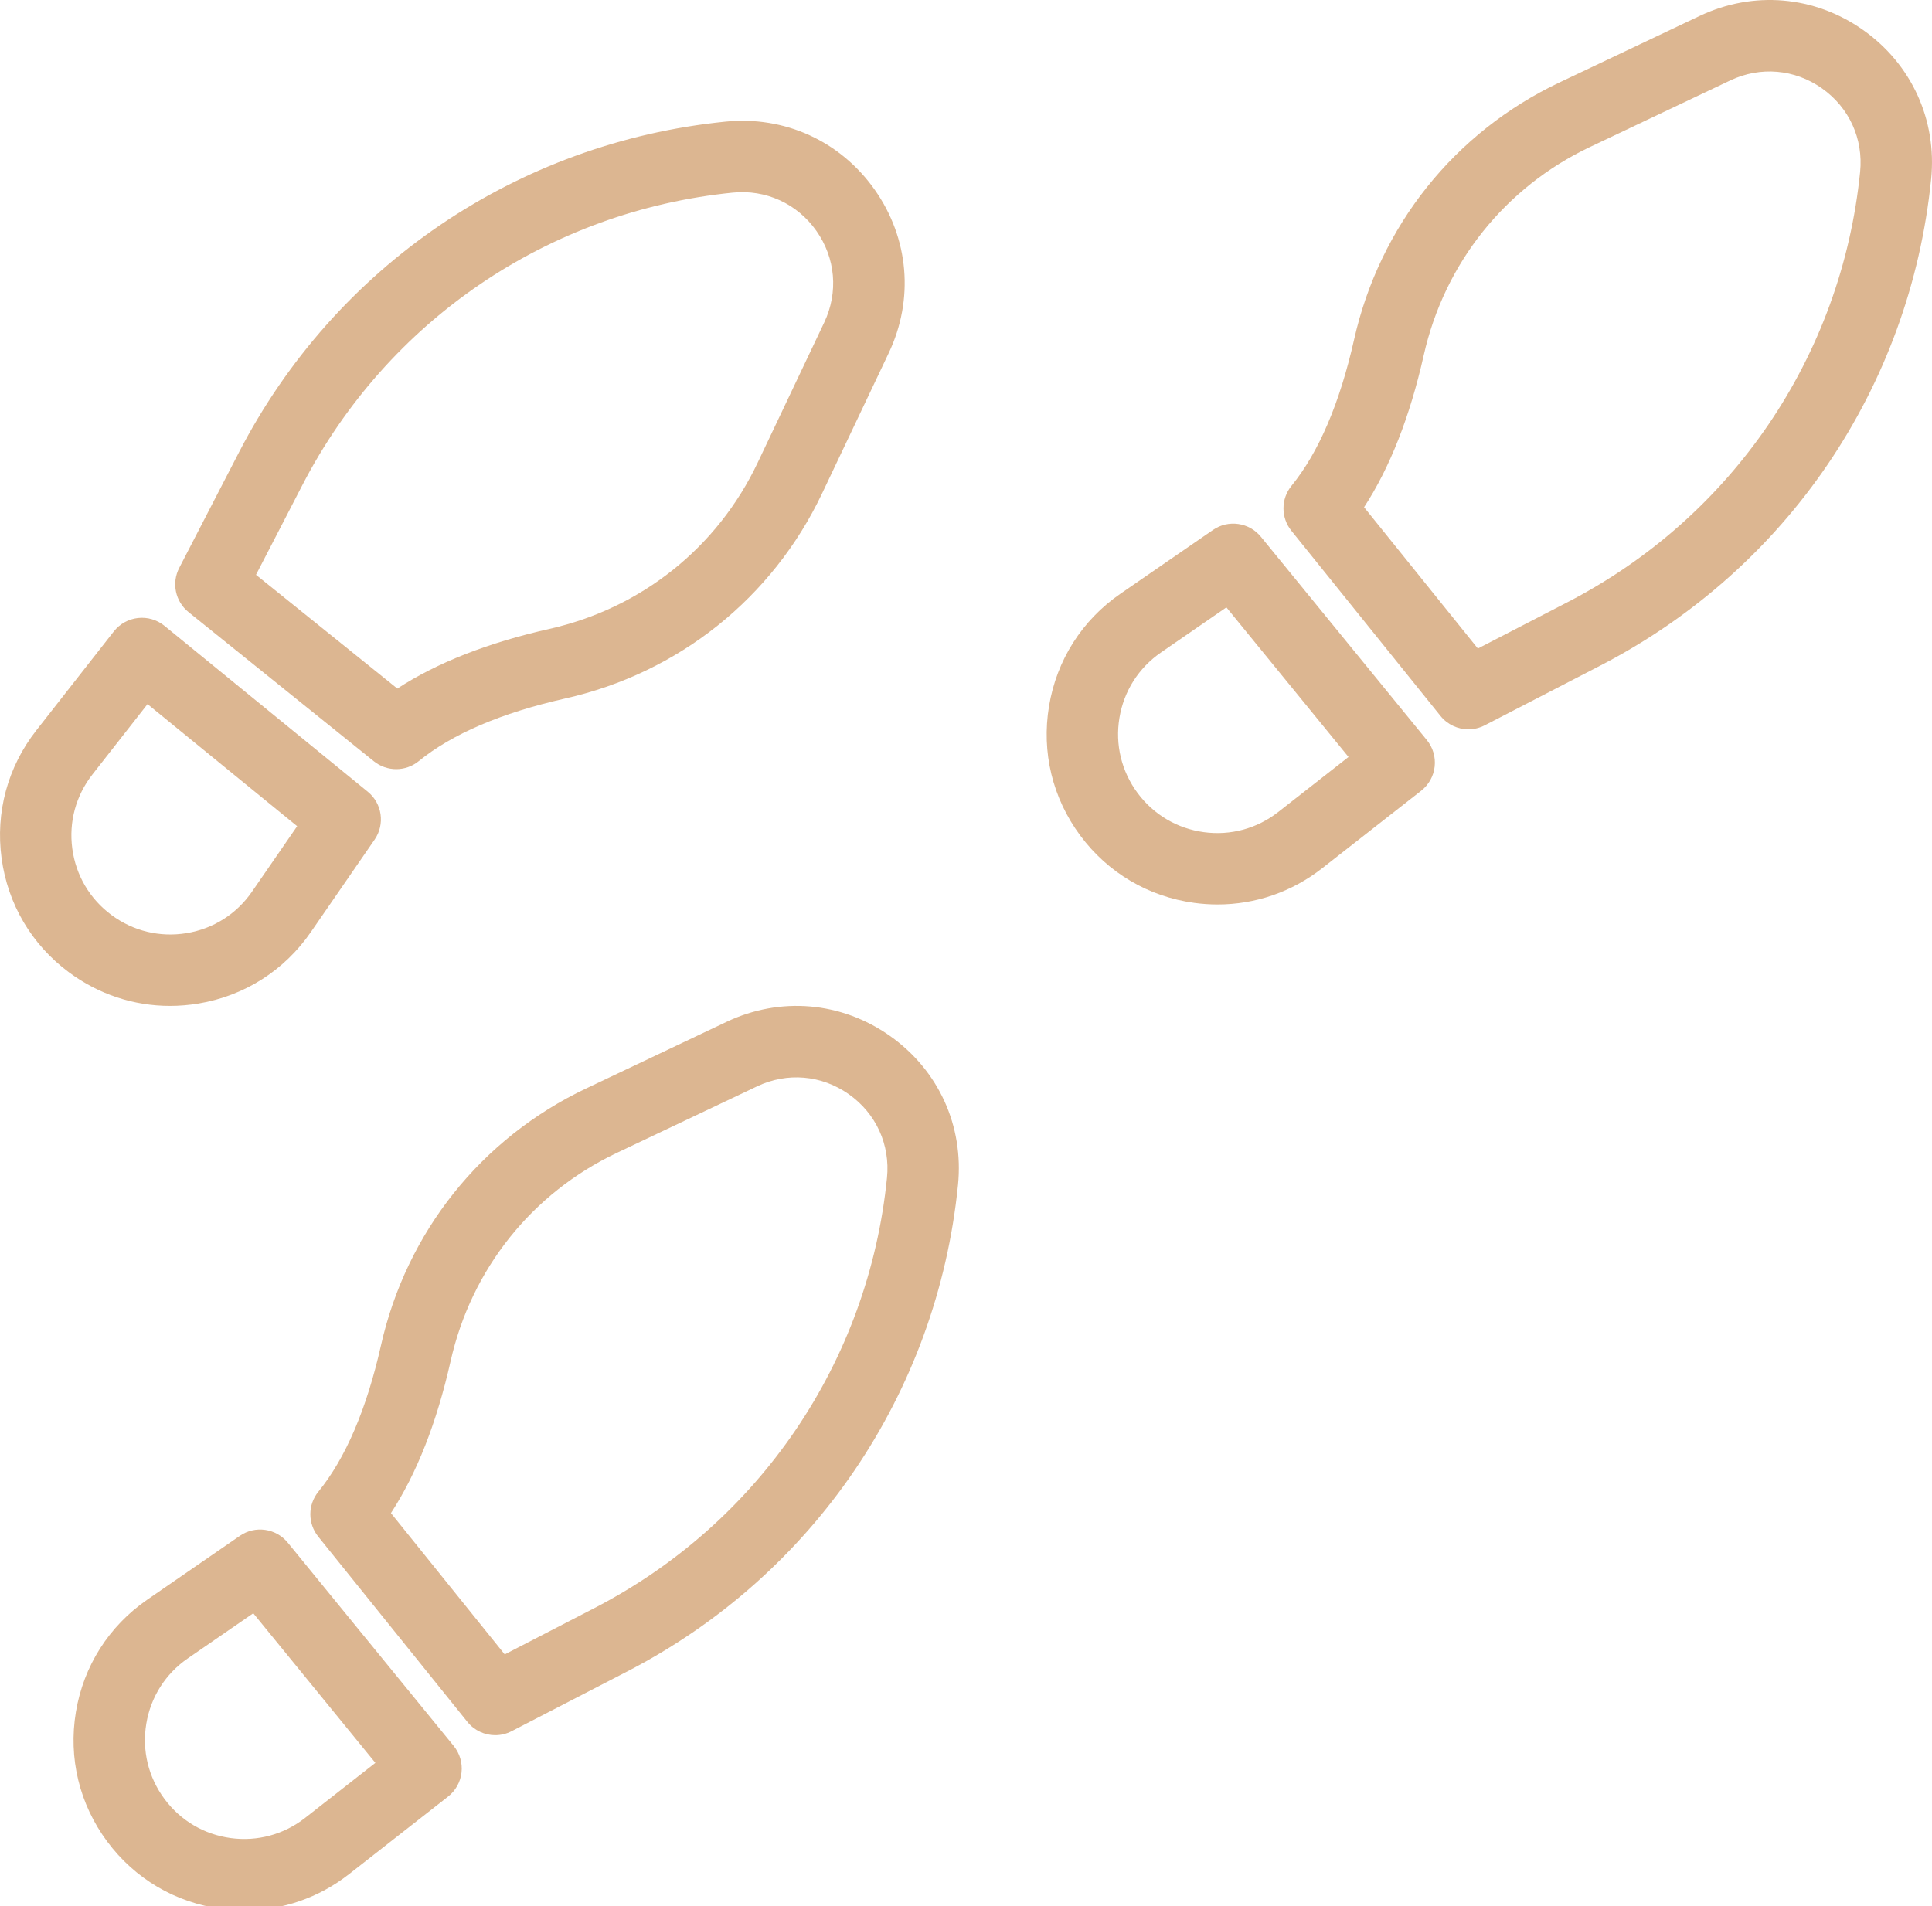 <?xml version="1.0" encoding="utf-8"?>
<!-- Generator: Adobe Illustrator 16.0.3, SVG Export Plug-In . SVG Version: 6.00 Build 0)  -->
<!DOCTYPE svg PUBLIC "-//W3C//DTD SVG 1.1//EN" "http://www.w3.org/Graphics/SVG/1.1/DTD/svg11.dtd">
<svg version="1.1" id="Capa_1" xmlns="http://www.w3.org/2000/svg" xmlns:xlink="http://www.w3.org/1999/xlink" x="0px" y="0px"
	 width="340.327px" height="335.895px" viewBox="421.468 48.672 340.327 335.895"
	 enable-background="new 421.468 48.672 340.327 335.895" xml:space="preserve">
<g>
	<path fill="#DCB691" d="M578.227,231.189c-8.562-6.034-19.321-6.955-28.782-2.467l-24.711,11.727
		c-18.476,8.766-31.654,25.274-36.159,45.29c-2.522,11.211-6.233,19.881-11.027,25.769c-1.874,2.301-1.883,5.601-0.021,7.912
		l26.274,32.642c1.228,1.524,3.046,2.346,4.9,2.346c0.979,0,1.966-0.229,2.883-0.702l20.368-10.524
		c32.789-16.943,54.573-48.984,58.271-85.709C591.272,247.048,586.787,237.224,578.227,231.189z M577.713,256.209
		c-3.27,32.479-22.535,60.813-51.533,75.799l-15.805,8.166l-20.042-24.898c4.546-6.972,8.074-15.951,10.511-26.777
		c3.649-16.22,14.322-29.594,29.28-36.691l24.712-11.727c5.306-2.519,11.345-2.002,16.146,1.384
		C575.785,244.852,578.302,250.364,577.713,256.209z"/>
	<path fill="#DCB691" d="M472.157,320.483c-2.072-2.538-5.744-3.061-8.44-1.201l-16.306,11.244
		c-6.764,4.664-11.229,11.695-12.575,19.8c-1.346,8.104,0.608,16.201,5.503,22.801c4.866,6.562,12.004,10.776,20.1,11.868
		c1.368,0.185,2.733,0.276,4.09,0.276c6.666,0,13.095-2.209,18.438-6.394l17.428-13.65c1.33-1.042,2.186-2.574,2.372-4.253
		c0.187-1.678-0.309-3.362-1.378-4.672L472.157,320.483z M475.214,368.98c-3.739,2.928-8.394,4.19-13.094,3.556
		c-4.704-0.635-8.854-3.085-11.682-6.898c-2.844-3.835-3.98-8.541-3.199-13.252c0.782-4.71,3.378-8.797,7.309-11.508l11.534-7.952
		l21.51,26.358L475.214,368.98z"/>
	<path fill="#DCB691" d="M749.648,53.954c-8.559-6.034-19.319-6.957-28.782-2.466l-24.712,11.726
		c-18.475,8.767-31.654,25.274-36.158,45.29c-2.522,11.211-6.234,19.881-11.027,25.769c-1.875,2.301-1.883,5.6-0.022,7.912
		l26.276,32.642c1.228,1.524,3.046,2.346,4.899,2.346c0.979,0,1.967-0.229,2.884-0.702l20.367-10.525
		c32.789-16.944,54.574-48.985,58.271-85.71C762.693,69.814,758.209,59.99,749.648,53.954z M749.133,78.976
		c-3.27,32.478-22.534,60.813-51.533,75.799l-15.804,8.167l-20.043-24.898c4.546-6.972,8.074-15.951,10.511-26.777
		c3.649-16.221,14.322-29.594,29.28-36.692l24.712-11.726c5.309-2.519,11.345-2.002,16.146,1.384
		C747.206,67.617,749.722,73.129,749.133,78.976z"/>
	<path fill="#DCB691" d="M643.577,143.249c-2.071-2.538-5.744-3.061-8.439-1.2l-16.308,11.243
		c-6.763,4.664-11.228,11.697-12.573,19.802c-1.347,8.104,0.609,16.201,5.503,22.801c4.865,6.562,12.005,10.776,20.1,11.868
		c1.369,0.185,2.733,0.276,4.091,0.276c6.665,0,13.093-2.208,18.437-6.393l17.429-13.651c1.329-1.042,2.185-2.575,2.371-4.253
		c0.187-1.68-0.309-3.362-1.377-4.672L643.577,143.249z M646.634,191.746c-3.738,2.927-8.392,4.189-13.092,3.555
		c-4.706-0.634-8.854-3.084-11.684-6.897c-2.843-3.835-3.979-8.542-3.198-13.251c0.782-4.711,3.378-8.798,7.309-11.509l11.533-7.952
		l21.51,26.358L646.634,191.746z"/>
	<path fill="#DCB691" d="M549.268,70.106c-36.724,3.697-68.766,25.48-85.709,58.271l-10.524,20.367
		c-1.372,2.655-0.686,5.908,1.643,7.783l32.641,26.275c1.151,0.927,2.547,1.391,3.942,1.391c1.407,0,2.815-0.472,3.97-1.412
		c5.889-4.795,14.559-8.505,25.769-11.028c20.017-4.504,36.524-17.684,45.29-36.158l11.726-24.71
		c4.491-9.462,3.568-20.223-2.466-28.783C569.513,73.542,559.703,69.059,549.268,70.106z M566.657,105.494l-11.726,24.71
		c-7.099,14.959-20.472,25.633-36.692,29.282c-10.825,2.437-19.807,5.963-26.778,10.51l-24.898-20.042l8.166-15.805
		c14.985-28.998,43.321-48.263,75.799-51.532c5.844-0.59,11.359,1.927,14.744,6.729C568.658,94.149,569.176,100.185,566.657,105.494
		z"/>
	<path fill="#DCB691" d="M433.611,219.99c5.238,3.887,11.421,5.918,17.802,5.918c1.657,0,3.327-0.137,4.999-0.414
		c8.104-1.346,15.136-5.813,19.801-12.574l11.243-16.306c1.859-2.697,1.337-6.369-1.201-8.44l-35.819-29.231
		c-1.308-1.068-2.989-1.566-4.671-1.377c-1.678,0.187-3.211,1.041-4.253,2.371l-13.65,17.428
		c-5.037,6.432-7.209,14.431-6.117,22.527C422.836,207.987,427.049,215.124,433.611,219.99z M437.759,185.116l9.695-12.379
		l26.358,21.511l-7.953,11.534c-2.71,3.93-6.797,6.526-11.507,7.308c-4.709,0.779-9.417-0.354-13.252-3.198
		c-3.813-2.828-6.264-6.979-6.897-11.683C433.568,193.503,434.831,188.854,437.759,185.116z"/>
</g>
</svg>
